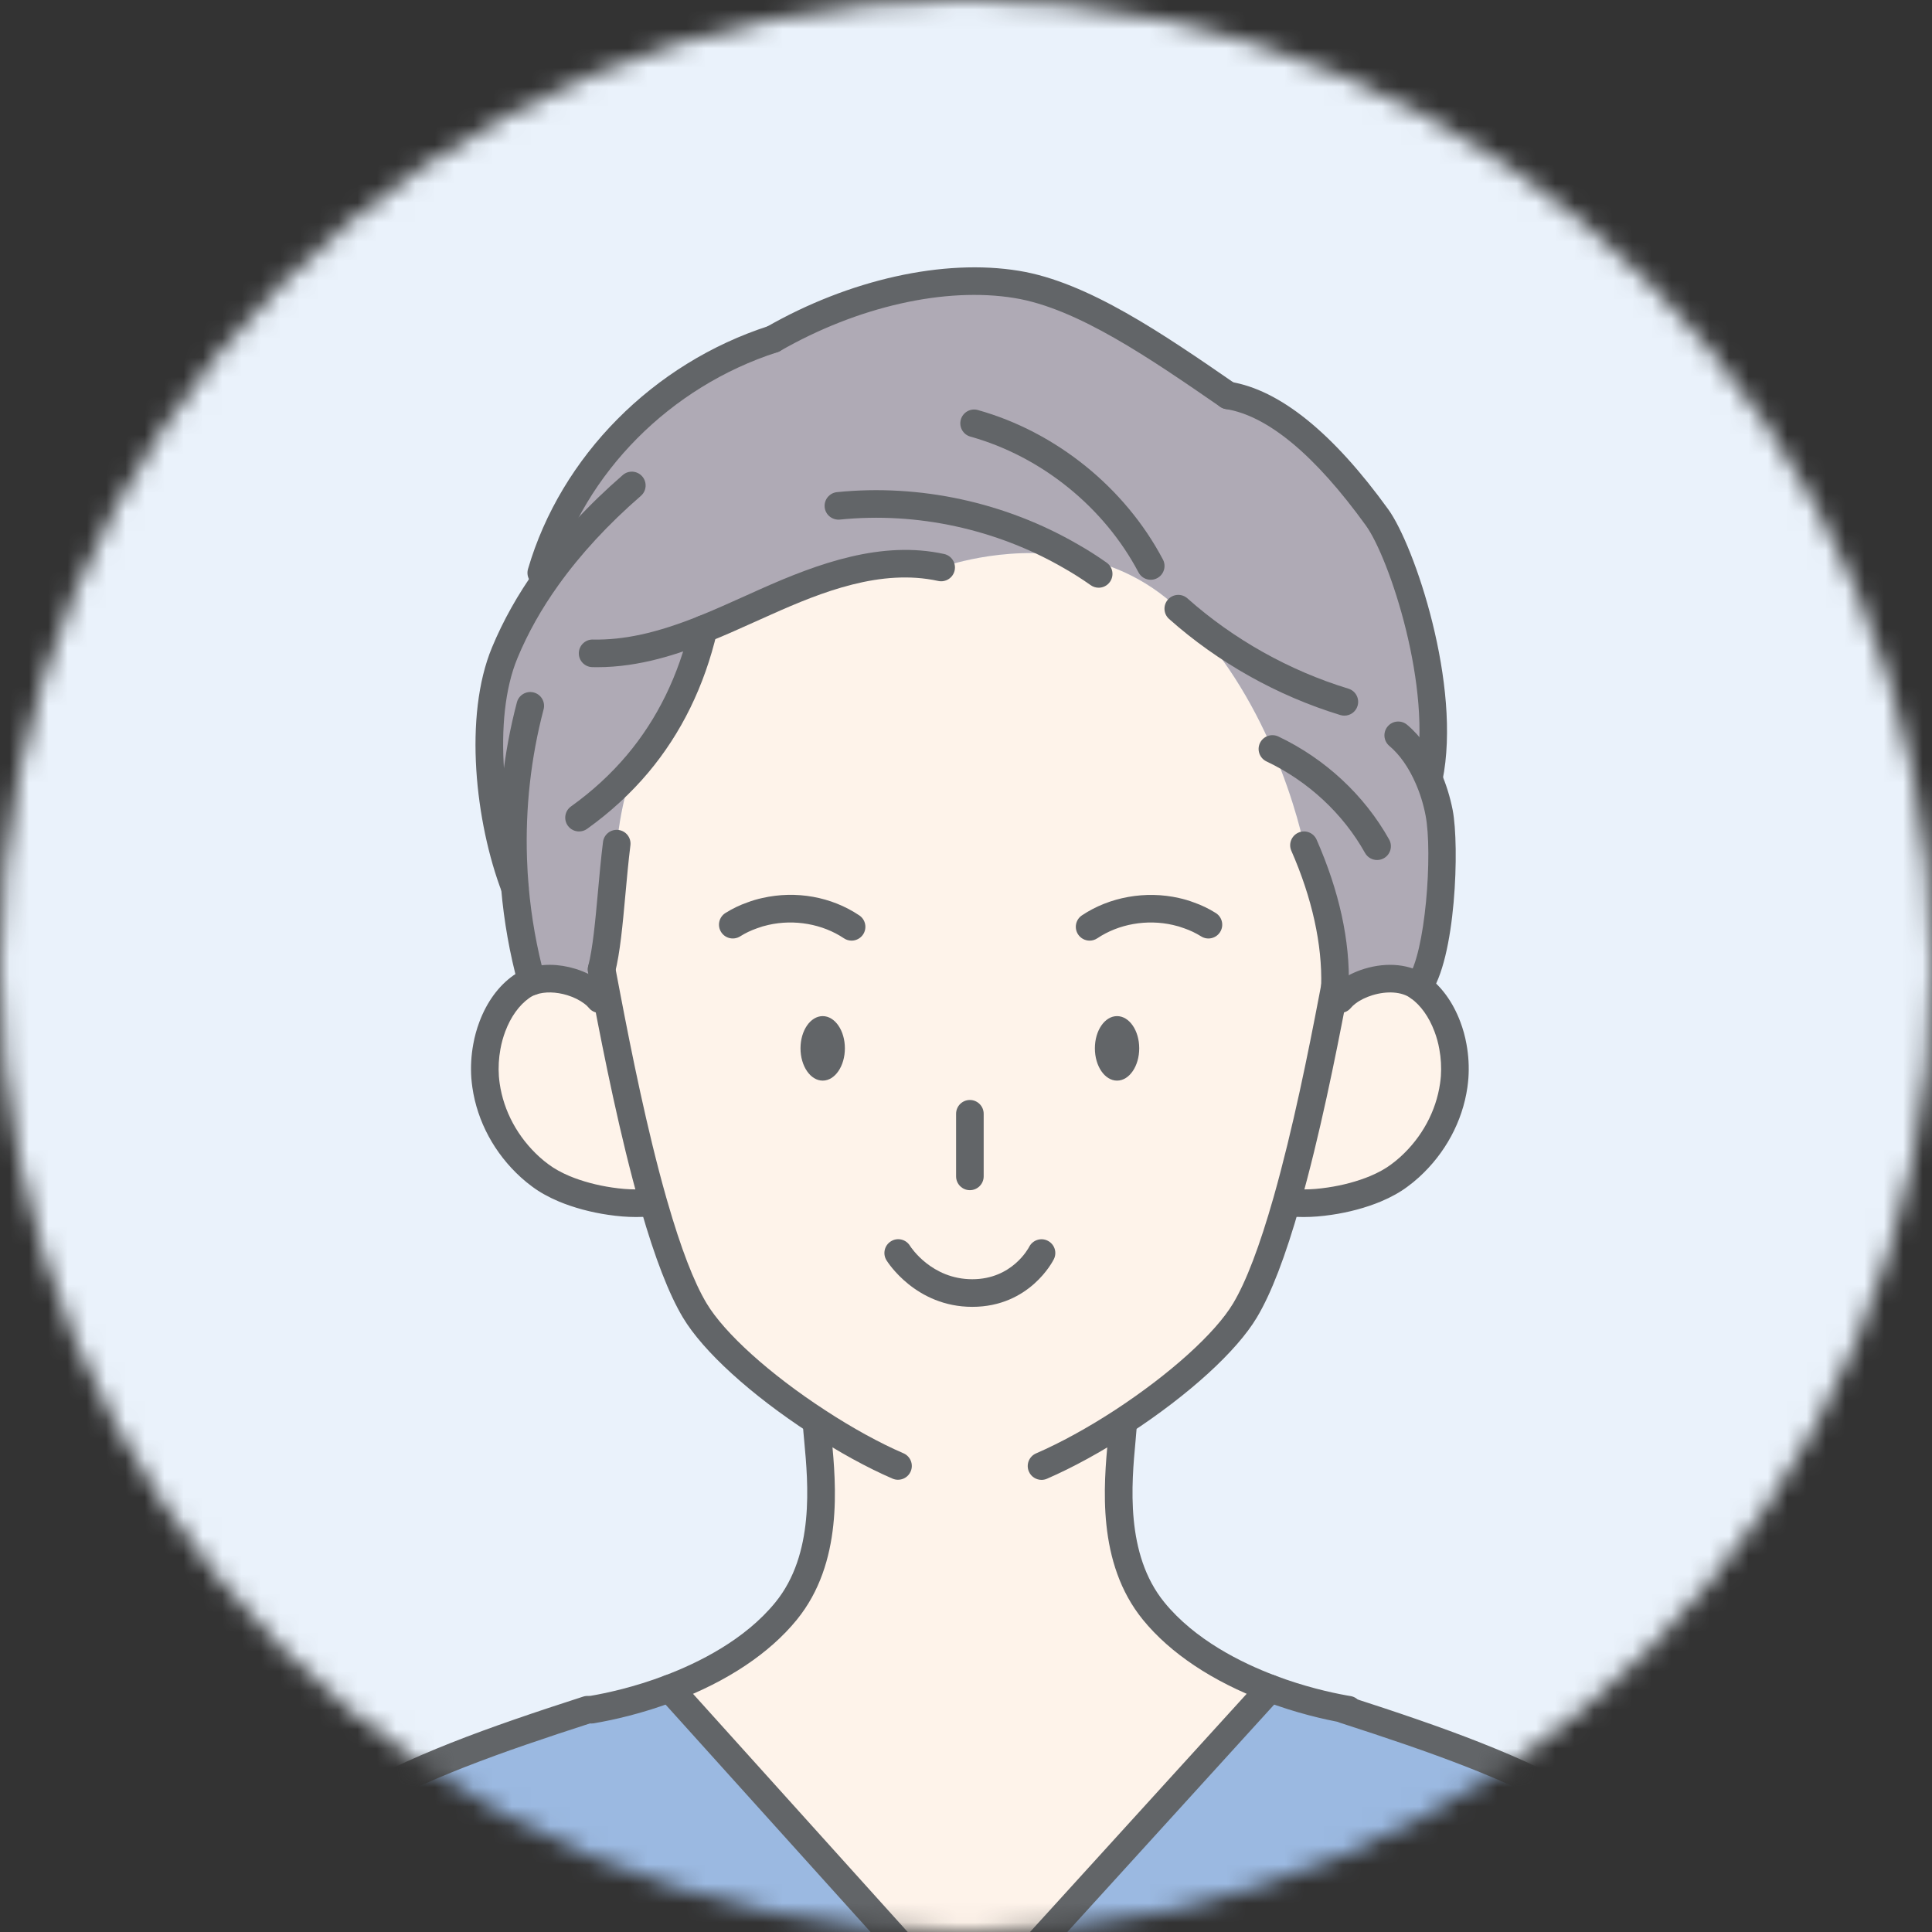 <svg width="100" height="100" viewBox="0 0 100 100" fill="none" xmlns="http://www.w3.org/2000/svg">
<rect x="0" y="0" width="100" height="100" fill="#333333" stroke="none"/>
<mask id="mask0_112_749" style="mask-type:alpha" maskUnits="userSpaceOnUse" x="0" y="0" width="100" height="100">
<circle cx="50" cy="50" r="50" fill="#D9D9D9"/>
</mask>
<g mask="url(#mask0_112_749)">
<path d="M100 0H0V100H100V0Z" fill="#EAF2FB"/>
<path d="M22.421 163.211H4.256C6.449 138.922 9.095 108.467 11.433 101.433C13.77 94.394 20.672 91.639 30.409 88.495H30.61C31.789 88.294 33.212 87.945 34.658 87.394L50.131 104.561L65.745 87.394C67.112 87.911 68.457 88.256 69.598 88.461L69.591 88.495C79.328 91.639 86.231 94.394 88.567 101.433C90.904 108.467 93.55 138.922 95.744 163.211H22.421Z" fill="#9BB9E1"/>
<path d="M75.201 54.167C75.297 54.689 75.328 55.222 75.291 55.75C75.279 55.9 75.263 56.044 75.243 56.183C75 57.872 74.116 59.361 72.96 60.411C72.79 60.567 72.612 60.711 72.43 60.844C72.075 61.111 71.653 61.339 71.193 61.533C70.456 61.839 69.621 62.055 68.817 62.172C68.367 62.239 67.924 62.272 67.517 62.278H67.438C67.25 62.278 67.071 62.272 66.901 62.255L66.605 62.172C67.572 58.772 68.384 54.783 68.974 51.694L69.367 51.711C69.467 51.594 69.588 51.478 69.727 51.372C70.029 51.144 70.413 50.95 70.829 50.828C71.703 50.561 72.719 50.572 73.418 51.072C74.093 51.55 74.598 52.289 74.917 53.133C75.041 53.467 75.136 53.811 75.201 54.167Z" fill="#FEF3EA"/>
<path d="M27.515 50.8C28.145 50.583 28.9 50.622 29.571 50.828C29.986 50.95 30.37 51.144 30.673 51.372C30.812 51.478 30.932 51.594 31.033 51.711L31.427 51.694C32.017 54.783 32.828 58.767 33.795 62.172L33.499 62.256C33.328 62.272 33.15 62.278 32.962 62.278H32.882C32.475 62.272 32.033 62.239 31.583 62.172C30.779 62.056 29.944 61.839 29.207 61.533C28.748 61.339 28.325 61.111 27.97 60.844C27.787 60.711 27.61 60.567 27.439 60.411C26.283 59.361 25.399 57.872 25.156 56.183C25.136 56.044 25.12 55.9 25.108 55.75C25.071 55.222 25.103 54.689 25.198 54.167C25.263 53.811 25.358 53.467 25.483 53.133C25.802 52.289 26.307 51.55 26.982 51.072C27.144 50.956 27.323 50.867 27.515 50.8Z" fill="#FEF3EA"/>
<path d="M69.097 51.044L68.911 51.011C68.982 48.528 68.493 46.028 67.493 43.75C67.493 43.75 67.067 41.55 65.859 38.761C64.851 36.439 63.296 33.7 60.987 31.506C59.261 29.867 57.287 29.094 55.434 28.789C51.846 28.206 48.713 29.372 48.713 29.372C45.644 28.7 42.494 29.867 39.626 31.155C38.569 31.628 37.501 32.122 36.416 32.561C35.796 35.217 34.666 37.556 33.004 39.533H33.005C31.611 41.861 31.809 47.55 31.139 50.178C31.227 50.65 31.324 51.161 31.427 51.694C32.017 54.783 32.828 58.767 33.796 62.172C33.815 62.244 33.837 62.317 33.858 62.389C33.935 62.656 34.013 62.922 34.093 63.183C34.099 63.206 34.106 63.228 34.113 63.25C34.145 63.35 34.176 63.456 34.208 63.556C34.223 63.6 34.237 63.65 34.252 63.694C34.277 63.772 34.302 63.85 34.328 63.933C34.349 63.994 34.37 64.061 34.391 64.122C34.411 64.183 34.431 64.244 34.451 64.305C34.477 64.383 34.504 64.461 34.53 64.539C34.546 64.583 34.562 64.628 34.578 64.678C34.608 64.761 34.638 64.85 34.669 64.933C34.681 64.967 34.694 65.005 34.707 65.044C34.741 65.133 34.775 65.228 34.808 65.317C34.819 65.344 34.829 65.372 34.839 65.4C34.875 65.494 34.911 65.589 34.947 65.678C34.956 65.706 34.965 65.728 34.974 65.75C35.011 65.844 35.049 65.939 35.087 66.028C35.095 66.05 35.102 66.067 35.11 66.089C35.149 66.178 35.188 66.272 35.227 66.361C35.234 66.378 35.241 66.394 35.248 66.411C35.288 66.505 35.327 66.594 35.367 66.678C35.374 66.694 35.381 66.711 35.388 66.728C35.428 66.811 35.468 66.9 35.508 66.983C35.515 66.994 35.522 67.011 35.529 67.028C35.569 67.106 35.609 67.189 35.65 67.267C35.657 67.278 35.664 67.294 35.672 67.311C35.712 67.389 35.752 67.461 35.792 67.533C35.8 67.55 35.808 67.561 35.816 67.578C35.855 67.65 35.895 67.717 35.934 67.783C35.943 67.8 35.951 67.811 35.96 67.828C36.026 67.939 36.097 68.05 36.175 68.161C37.334 69.867 39.748 71.917 42.315 73.589L42.264 73.672C42.411 75.8 43.209 80.294 40.687 83.389C39.159 85.267 36.882 86.555 34.658 87.394L50.13 104.555L65.744 87.394C63.521 86.555 61.242 85.267 59.713 83.389C59.556 83.194 59.411 83 59.278 82.794C57.288 79.744 57.998 75.667 58.136 73.672L58.084 73.594C60.823 71.805 63.387 69.589 64.44 67.828C65.219 66.528 65.947 64.483 66.604 62.172C67.572 58.772 68.384 54.783 68.974 51.694C69.016 51.472 69.057 51.255 69.097 51.044Z" fill="#FEF3EA"/>
<path d="M26.562 44.456L25.704 44.478C24.398 41.061 24.722 37.156 26.126 33.778C26.701 32.395 27.449 31.089 28.321 29.872L28.015 29.65C29.675 23.967 34.405 19.355 40.016 17.55C43.764 15.4 48.571 14.056 52.628 14.722C55.966 15.267 59.693 17.8 63.56 20.467C66.9 21.006 69.941 24.933 71.277 26.783C72.615 28.633 74.912 35.611 73.962 40.255L73.932 40.267C74.192 40.861 74.376 41.483 74.488 42.061C74.85 43.939 74.565 49.539 73.418 51.072C72.719 50.572 71.703 50.561 70.829 50.828C70.413 50.95 70.029 51.145 69.727 51.372C69.588 51.478 69.467 51.594 69.367 51.711L68.974 51.694C69.016 51.472 69.057 51.256 69.097 51.044L68.91 51.011C68.982 48.528 68.493 46.028 67.493 43.75C67.493 43.75 67.067 41.55 65.859 38.761C64.851 36.439 63.295 33.7 60.987 31.506C59.261 29.867 57.287 29.094 55.434 28.789C51.846 28.206 48.713 29.372 48.713 29.372C45.644 28.7 42.494 29.867 39.626 31.155C38.569 31.628 37.501 32.122 36.416 32.561C35.796 35.217 34.666 37.556 33.004 39.533H33.005C31.611 41.855 31.809 47.55 31.139 50.178C31.227 50.65 31.324 51.161 31.427 51.694L31.033 51.711C30.932 51.594 30.812 51.478 30.673 51.372C30.37 51.145 29.986 50.95 29.571 50.828C28.9 50.622 28.145 50.583 27.515 50.8C26.95 48.733 26.633 46.6 26.562 44.456Z" fill="#AFAAB5"/>
<path d="M69.792 89.209C69.749 89.209 69.707 89.205 69.664 89.198L69.473 89.165C68.543 88.997 67.1 88.67 65.492 88.062C62.761 87.032 60.57 85.572 59.159 83.84C56.753 80.887 57.128 76.863 57.352 74.459C57.381 74.152 57.407 73.871 57.424 73.623C57.451 73.23 57.784 72.918 58.186 72.96C58.579 72.987 58.877 73.328 58.849 73.722C58.831 73.98 58.804 74.272 58.775 74.591C58.571 76.778 58.23 80.438 60.267 82.937C61.849 84.879 64.256 86.069 65.997 86.726C67.503 87.296 68.855 87.602 69.724 87.758L69.917 87.791C70.305 87.861 70.563 88.233 70.494 88.621C70.432 88.966 70.131 89.209 69.792 89.209Z" fill="#626568"/>
<path d="M30.609 89.209C30.267 89.209 29.965 88.963 29.906 88.614C29.84 88.225 30.102 87.856 30.491 87.79C31.412 87.634 32.839 87.322 34.405 86.726C36.147 86.069 38.553 84.879 40.133 82.938C42.171 80.438 41.83 76.778 41.627 74.591C41.597 74.271 41.57 73.979 41.552 73.722C41.525 73.328 41.822 72.987 42.215 72.96C42.611 72.925 42.95 73.23 42.977 73.623C42.994 73.871 43.02 74.151 43.049 74.459C43.273 76.863 43.648 80.887 41.241 83.84C39.832 85.572 37.642 87.032 34.91 88.062C33.239 88.698 31.714 89.031 30.73 89.199C30.689 89.206 30.649 89.209 30.609 89.209Z" fill="#626568"/>
<path d="M67.518 62.992H67.438C67.226 62.992 67.024 62.985 66.831 62.966C66.438 62.928 66.152 62.578 66.191 62.185C66.23 61.792 66.585 61.501 66.971 61.545C67.12 61.559 67.275 61.563 67.438 61.563H67.518C67.874 61.563 68.276 61.531 68.713 61.466C69.496 61.352 70.258 61.148 70.92 60.873C71.348 60.692 71.713 60.49 72.001 60.273C72.168 60.151 72.326 60.022 72.481 59.882C73.6 58.866 74.33 57.516 74.537 56.081C74.555 55.959 74.569 55.829 74.58 55.699C74.612 55.238 74.586 54.766 74.499 54.302C74.443 53.985 74.359 53.681 74.25 53.394C73.963 52.629 73.534 52.029 73.006 51.655C72.554 51.333 71.801 51.279 71.039 51.511C70.697 51.616 70.394 51.765 70.163 51.943C70.063 52.016 69.987 52.088 69.919 52.17C69.669 52.475 69.218 52.518 68.914 52.268C68.609 52.018 68.565 51.567 68.816 51.263C68.961 51.086 69.127 50.93 69.309 50.799C69.657 50.53 70.116 50.3 70.62 50.145C71.818 49.779 73.019 49.908 73.834 50.491C74.593 51.029 75.2 51.859 75.586 52.889C75.725 53.255 75.834 53.646 75.905 54.046C76.012 54.625 76.046 55.219 76.004 55.806C75.991 55.971 75.973 56.13 75.952 56.283C75.697 58.048 74.805 59.701 73.441 60.94C73.249 61.114 73.05 61.277 72.85 61.422C72.479 61.702 72.012 61.963 71.471 62.191C70.698 62.512 69.817 62.749 68.92 62.879C68.416 62.954 67.944 62.992 67.518 62.992Z" fill="#626568"/>
<path d="M32.962 62.992H32.883C32.457 62.992 31.985 62.954 31.479 62.879C30.584 62.749 29.703 62.512 28.934 62.193C28.388 61.962 27.921 61.701 27.541 61.415C27.35 61.276 27.151 61.113 26.96 60.94C25.595 59.7 24.704 58.047 24.45 56.285C24.428 56.132 24.41 55.974 24.397 55.815C24.355 55.219 24.389 54.626 24.497 54.043C24.568 53.645 24.676 53.255 24.816 52.886C25.201 51.859 25.808 51.029 26.57 50.489C26.779 50.34 27.019 50.217 27.281 50.126C28.022 49.87 28.91 49.878 29.781 50.145C30.285 50.3 30.744 50.53 31.109 50.812C31.273 50.929 31.439 51.086 31.585 51.262C31.836 51.567 31.793 52.017 31.488 52.268C31.184 52.519 30.733 52.475 30.483 52.171C30.414 52.088 30.338 52.016 30.255 51.956C30.006 51.766 29.703 51.616 29.362 51.511C28.785 51.334 28.197 51.321 27.748 51.475C27.616 51.521 27.501 51.58 27.399 51.653C26.868 52.029 26.438 52.629 26.152 53.39C26.043 53.68 25.959 53.984 25.902 54.299C25.816 54.767 25.789 55.239 25.822 55.706C25.832 55.827 25.846 55.957 25.864 56.083C26.071 57.516 26.801 58.866 27.921 59.883C28.072 60.02 28.229 60.149 28.391 60.267C28.687 60.489 29.052 60.692 29.486 60.876C30.143 61.148 30.905 61.352 31.686 61.466C32.125 61.531 32.527 61.563 32.883 61.563H32.962C33.126 61.563 33.281 61.559 33.429 61.545C33.824 61.502 34.172 61.793 34.21 62.185C34.249 62.578 33.962 62.928 33.569 62.966C33.377 62.985 33.175 62.992 32.962 62.992Z" fill="#626568"/>
<path d="M53.91 76.598C53.634 76.598 53.371 76.437 53.255 76.168C53.097 75.806 53.263 75.386 53.625 75.228C54.893 74.677 56.301 73.905 57.695 72.996C60.551 71.13 62.902 69.009 63.828 67.461C64.497 66.344 65.2 64.499 65.918 61.977C66.914 58.477 67.739 54.356 68.273 51.56L68.396 50.916C68.47 50.53 68.841 50.272 69.231 50.348C69.619 50.422 69.873 50.796 69.799 51.183L69.677 51.827C69.137 54.65 68.303 58.813 67.292 62.368C66.529 65.048 65.797 66.954 65.053 68.195C64.008 69.943 61.548 72.185 58.476 74.192C57.015 75.144 55.535 75.956 54.194 76.538C54.102 76.579 54.005 76.598 53.91 76.598Z" fill="#626568"/>
<path d="M46.481 76.592C46.386 76.592 46.29 76.573 46.198 76.534C44.883 75.966 43.406 75.155 41.925 74.187C38.855 72.188 36.395 69.947 35.347 68.195C34.629 66.996 33.897 65.109 33.172 62.586L33.107 62.361C32.1 58.82 31.266 54.654 30.726 51.828C30.623 51.295 30.526 50.783 30.437 50.309C30.365 49.922 30.62 49.549 31.008 49.476C31.395 49.403 31.769 49.659 31.841 50.047C31.93 50.517 32.026 51.027 32.129 51.559C32.664 54.359 33.489 58.484 34.483 61.977L34.544 62.188C35.236 64.595 35.918 66.368 36.573 67.46C37.501 69.013 39.851 71.131 42.706 72.99C44.12 73.915 45.523 74.686 46.764 75.222C47.126 75.378 47.293 75.799 47.137 76.161C47.02 76.431 46.757 76.592 46.481 76.592Z" fill="#626568"/>
<path d="M95.743 163.926C95.378 163.926 95.066 163.646 95.033 163.275L94.673 159.288C92.624 136.542 90.074 108.234 87.889 101.659C85.644 94.896 78.798 92.219 69.371 89.174C68.996 89.053 68.79 88.65 68.911 88.275C69.032 87.9 69.434 87.695 69.811 87.815C79.64 90.989 86.788 93.808 89.245 101.208C91.482 107.94 93.933 135.151 96.096 159.16L96.455 163.147C96.491 163.54 96.201 163.887 95.808 163.923C95.786 163.925 95.764 163.926 95.743 163.926Z" fill="#626568"/>
<path d="M4.257 163.926C4.235 163.926 4.214 163.925 4.192 163.923C3.799 163.887 3.509 163.54 3.545 163.147L3.904 159.16C6.067 135.151 8.518 107.94 10.755 101.208C13.212 93.808 20.36 90.989 30.189 87.815C30.563 87.695 30.967 87.899 31.089 88.275C31.21 88.65 31.004 89.053 30.628 89.174C21.202 92.219 14.356 94.896 12.111 101.659C9.926 108.234 7.376 136.542 5.327 159.288L4.967 163.275C4.934 163.647 4.622 163.926 4.257 163.926Z" fill="#626568"/>
<path d="M50.131 105.276H50.129C49.928 105.275 49.736 105.189 49.6 105.039L34.128 87.872C33.864 87.579 33.887 87.128 34.18 86.864C34.474 86.6 34.925 86.622 35.189 86.916L50.133 103.497L65.216 86.914C65.483 86.622 65.935 86.602 66.225 86.866C66.517 87.131 66.539 87.583 66.273 87.875L50.659 105.042C50.524 105.191 50.332 105.276 50.131 105.276Z" fill="#626568"/>
<path d="M71.278 44.514C71.028 44.514 70.785 44.383 70.654 44.149C69.517 42.114 67.705 40.432 65.554 39.412C65.198 39.243 65.046 38.817 65.214 38.461C65.384 38.104 65.81 37.953 66.166 38.121C68.583 39.267 70.62 41.16 71.901 43.451C72.094 43.795 71.971 44.231 71.627 44.423C71.516 44.485 71.397 44.514 71.278 44.514Z" fill="#626568"/>
<path d="M69.585 37.042C69.516 37.042 69.446 37.032 69.376 37.011C66.119 36.017 63.054 34.298 60.513 32.039C60.218 31.777 60.192 31.326 60.454 31.031C60.716 30.736 61.168 30.71 61.462 30.972C63.85 33.095 66.731 34.71 69.793 35.645C70.17 35.76 70.382 36.159 70.267 36.536C70.174 36.844 69.89 37.042 69.585 37.042Z" fill="#626568"/>
<path d="M73.418 51.786C73.269 51.786 73.119 51.74 72.99 51.644C72.675 51.408 72.61 50.96 72.847 50.644C73.787 49.386 74.162 44.137 73.787 42.202C73.678 41.633 73.502 41.066 73.279 40.56C72.923 39.735 72.45 39.061 71.911 38.607C71.61 38.353 71.572 37.902 71.826 37.6C72.08 37.299 72.53 37.259 72.833 37.515C73.54 38.111 74.147 38.966 74.589 39.989C74.851 40.586 75.06 41.259 75.191 41.931C75.545 43.766 75.365 49.663 73.99 51.5C73.85 51.687 73.636 51.786 73.418 51.786Z" fill="#626568"/>
<path d="M73.963 40.97C73.915 40.97 73.867 40.965 73.819 40.955C73.433 40.876 73.183 40.499 73.262 40.112C74.176 35.645 71.903 28.867 70.699 27.202C68.062 23.551 65.622 21.522 63.447 21.172C63.058 21.109 62.792 20.742 62.855 20.353C62.919 19.963 63.286 19.702 63.675 19.761C66.238 20.175 68.99 22.396 71.857 26.365C73.208 28.233 75.67 35.474 74.662 40.399C74.593 40.737 74.295 40.97 73.963 40.97Z" fill="#626568"/>
<path d="M59.562 30.009C59.305 30.009 59.057 29.87 58.929 29.627C57.151 26.252 53.898 23.624 50.227 22.599C49.847 22.492 49.626 22.099 49.732 21.719C49.838 21.339 50.233 21.116 50.612 21.223C54.653 22.352 58.235 25.245 60.193 28.961C60.377 29.31 60.243 29.742 59.894 29.926C59.788 29.982 59.674 30.009 59.562 30.009Z" fill="#626568"/>
<path d="M56.867 30.42C56.724 30.42 56.58 30.377 56.455 30.289C56 29.968 55.538 29.674 55.083 29.416C51.578 27.384 47.457 26.489 43.468 26.894C43.075 26.928 42.725 26.648 42.685 26.256C42.645 25.863 42.931 25.513 43.323 25.473C47.608 25.039 52.038 25.998 55.793 28.177C56.283 28.454 56.785 28.773 57.279 29.122C57.602 29.35 57.678 29.796 57.45 30.118C57.311 30.315 57.09 30.42 56.867 30.42Z" fill="#626568"/>
<path d="M69.099 51.764C69.091 51.764 69.084 51.764 69.077 51.764C68.683 51.752 68.373 51.424 68.384 51.029C68.445 48.893 67.911 46.475 66.84 44.037C66.681 43.676 66.846 43.255 67.207 43.096C67.57 42.937 67.99 43.102 68.148 43.463C69.32 46.131 69.88 48.69 69.812 51.07C69.801 51.458 69.483 51.764 69.099 51.764Z" fill="#626568"/>
<path d="M30.917 34.534C30.83 34.534 30.743 34.533 30.656 34.531C30.261 34.521 29.95 34.193 29.96 33.799C29.97 33.41 30.287 33.102 30.673 33.102C30.679 33.102 30.686 33.103 30.692 33.103C32.288 33.133 33.973 32.771 36.151 31.898C36.983 31.562 37.823 31.184 38.635 30.818L39.335 30.503C42.386 29.138 45.652 27.97 48.867 28.675C49.252 28.759 49.496 29.14 49.412 29.525C49.328 29.911 48.945 30.155 48.561 30.07C45.61 29.425 42.553 30.628 39.918 31.808L39.221 32.12C38.397 32.492 37.544 32.876 36.685 33.223C35.15 33.839 33.125 34.534 30.917 34.534Z" fill="#626568"/>
<path d="M29.972 43.036C29.749 43.036 29.529 42.932 29.39 42.738C29.16 42.416 29.235 41.97 29.555 41.741C30.651 40.958 31.627 40.06 32.458 39.073C34.023 37.21 35.122 34.964 35.721 32.398C35.811 32.014 36.194 31.774 36.579 31.866C36.964 31.955 37.202 32.34 37.112 32.724C36.461 35.51 35.263 37.956 33.551 39.993C32.643 41.071 31.578 42.051 30.387 42.903C30.261 42.993 30.115 43.036 29.972 43.036Z" fill="#626568"/>
<path d="M63.56 21.181C63.42 21.181 63.279 21.14 63.156 21.055C59.521 18.548 55.764 15.957 52.514 15.427C48.931 14.84 44.392 15.863 40.372 18.17C40.03 18.365 39.593 18.248 39.397 17.905C39.201 17.563 39.319 17.127 39.661 16.931C43.957 14.466 48.849 13.377 52.744 14.018C56.31 14.599 60.203 17.283 63.966 19.879C64.291 20.103 64.373 20.548 64.149 20.872C64.01 21.073 63.787 21.181 63.56 21.181Z" fill="#626568"/>
<path d="M28.016 30.364C27.95 30.364 27.882 30.355 27.816 30.336C27.437 30.225 27.22 29.828 27.33 29.45C29.035 23.616 33.812 18.796 39.798 16.87C40.172 16.75 40.575 16.956 40.697 17.331C40.818 17.707 40.611 18.109 40.236 18.23C34.694 20.013 30.274 24.466 28.702 29.85C28.61 30.162 28.325 30.364 28.016 30.364Z" fill="#626568"/>
<path d="M26.652 46.653C26.365 46.653 26.093 46.479 25.985 46.194C24.605 42.586 23.985 37.07 25.467 33.509C26.041 32.125 26.806 30.761 27.741 29.456C28.945 27.769 30.457 26.131 32.235 24.588C32.532 24.329 32.983 24.361 33.243 24.66C33.501 24.957 33.469 25.409 33.171 25.667C31.478 27.136 30.042 28.691 28.903 30.287C28.03 31.505 27.318 32.773 26.786 34.057C25.462 37.239 26.073 42.422 27.319 45.684C27.46 46.052 27.276 46.465 26.907 46.606C26.823 46.638 26.737 46.653 26.652 46.653Z" fill="#626568"/>
<path d="M27.515 51.514C27.201 51.514 26.913 51.305 26.826 50.988C26.383 49.365 26.085 47.687 25.94 46C25.896 45.501 25.865 44.988 25.849 44.478C25.758 41.722 26.062 38.987 26.755 36.351C26.855 35.97 27.248 35.742 27.627 35.843C28.009 35.942 28.237 36.333 28.137 36.715C27.479 39.217 27.19 41.813 27.277 44.431C27.292 44.916 27.322 45.402 27.363 45.876C27.501 47.478 27.784 49.071 28.205 50.611C28.308 50.992 28.084 51.385 27.704 51.489C27.641 51.506 27.577 51.514 27.515 51.514Z" fill="#626568"/>
<path d="M31.14 50.892C31.081 50.892 31.022 50.885 30.963 50.87C30.581 50.773 30.35 50.383 30.447 50.001C30.686 49.067 30.813 47.664 30.948 46.179C31.025 45.323 31.105 44.438 31.212 43.578C31.261 43.187 31.618 42.908 32.009 42.958C32.401 43.006 32.679 43.363 32.63 43.755C32.526 44.59 32.447 45.464 32.37 46.309C32.23 47.852 32.098 49.309 31.831 50.355C31.749 50.678 31.459 50.892 31.14 50.892Z" fill="#626568"/>
<path d="M57.818 52.594C58.452 52.594 58.966 53.339 58.966 54.261C58.966 55.183 58.452 55.933 57.818 55.933C57.183 55.933 56.671 55.183 56.671 54.261C56.671 53.339 57.183 52.594 57.818 52.594Z" fill="#626568"/>
<path d="M42.583 52.594C43.216 52.594 43.731 53.339 43.731 54.261C43.731 55.183 43.216 55.933 42.583 55.933C41.948 55.933 41.434 55.183 41.434 54.261C41.434 53.339 41.948 52.594 42.583 52.594Z" fill="#626568"/>
<path d="M50.325 67.642C47.401 67.642 45.944 65.329 45.883 65.23C45.676 64.894 45.781 64.454 46.117 64.248C46.452 64.04 46.891 64.145 47.098 64.479C47.149 64.56 48.222 66.213 50.325 66.213C52.389 66.213 53.236 64.603 53.271 64.535C53.45 64.186 53.879 64.043 54.229 64.22C54.58 64.396 54.723 64.82 54.549 65.172C54.5 65.273 53.295 67.642 50.325 67.642Z" fill="#626568"/>
<path d="M50.201 61.603C49.806 61.603 49.487 61.283 49.487 60.889V57.65C49.487 57.255 49.806 56.935 50.201 56.935C50.595 56.935 50.915 57.255 50.915 57.65V60.889C50.915 61.283 50.595 61.603 50.201 61.603Z" fill="#626568"/>
<path d="M44.078 48.687C43.941 48.687 43.803 48.648 43.681 48.566C42.577 47.827 41.117 47.568 39.773 47.874C39.571 47.918 39.376 47.976 39.187 48.047C38.865 48.159 38.576 48.298 38.31 48.466C37.976 48.675 37.535 48.576 37.325 48.242C37.114 47.909 37.214 47.468 37.548 47.257C37.905 47.032 38.293 46.845 38.7 46.704C38.938 46.614 39.2 46.536 39.463 46.48C41.202 46.086 43.031 46.411 44.475 47.379C44.803 47.598 44.891 48.041 44.672 48.37C44.534 48.575 44.308 48.687 44.078 48.687Z" fill="#626568"/>
<path d="M56.399 48.687C56.169 48.687 55.943 48.575 55.805 48.37C55.586 48.042 55.673 47.598 56.001 47.379C57.424 46.425 59.298 46.09 61.02 46.481C61.281 46.538 61.543 46.615 61.793 46.71C62.177 46.843 62.566 47.029 62.928 47.257C63.262 47.466 63.363 47.907 63.153 48.241C62.943 48.575 62.503 48.677 62.169 48.466C61.898 48.297 61.608 48.158 61.306 48.053C61.102 47.976 60.909 47.919 60.71 47.876C59.359 47.567 57.899 47.826 56.796 48.566C56.674 48.647 56.536 48.687 56.399 48.687Z" fill="#626568"/>
</g>
</svg>
